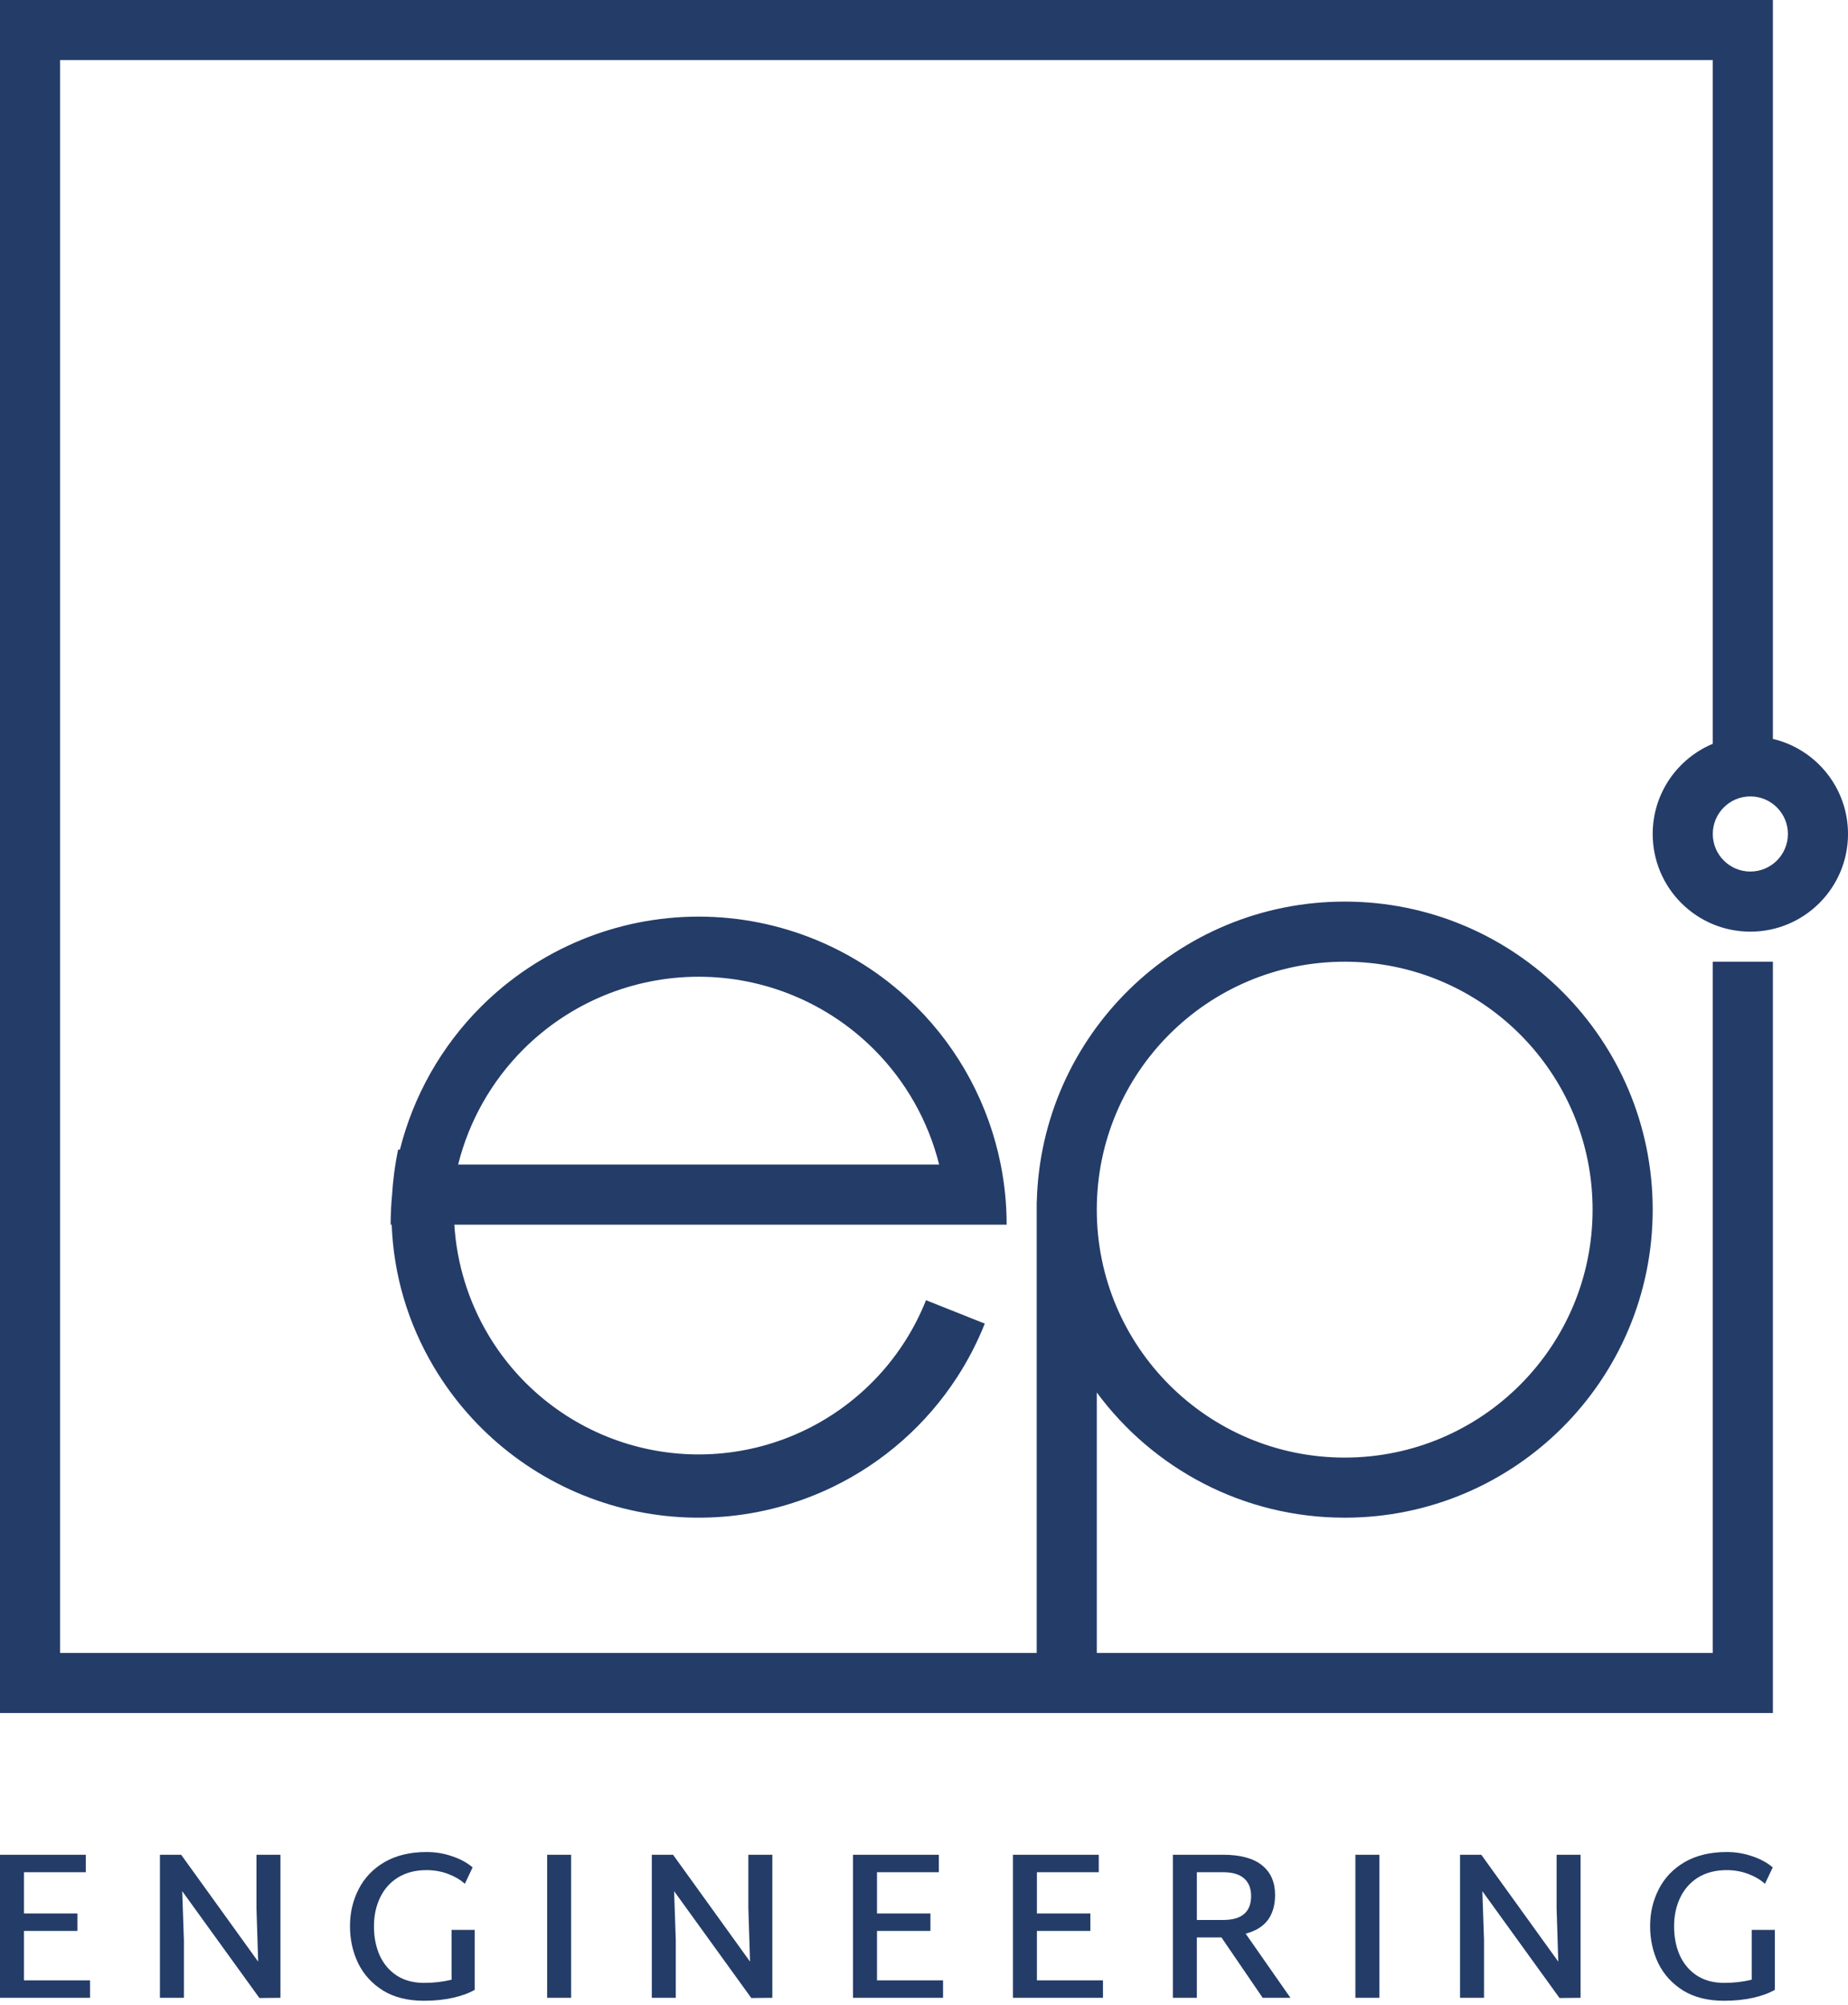 <svg xmlns="http://www.w3.org/2000/svg" width="366" height="397" viewBox="0 0 366 397" fill="none"><path fill-rule="evenodd" clip-rule="evenodd" d="M351.124 146.323V0H0V339.221H351.124V190.44H339.221V327.319H217.221V275.745C228.33 290.784 246.185 300.538 266.318 300.538C300.008 300.538 327.319 273.227 327.319 239.538C327.319 205.848 300.008 178.537 266.318 178.537C233.126 178.537 206.126 205.048 205.336 238.05H205.318V327.319H11.902V11.902H339.221V147.288C332.232 150.203 327.319 157.101 327.319 165.147C327.319 175.829 335.978 184.489 346.66 184.489C357.342 184.489 366.002 175.829 366.002 165.147C366.002 156.001 359.654 148.338 351.124 146.323ZM354.099 165.147C354.099 169.256 350.769 172.586 346.66 172.586C342.552 172.586 339.221 169.256 339.221 165.147C339.221 161.039 342.552 157.708 346.66 157.708C350.769 157.708 354.099 161.039 354.099 165.147ZM266.318 288.636C293.434 288.636 315.416 266.654 315.416 239.538C315.416 212.422 293.434 190.44 266.318 190.44C239.202 190.44 217.221 212.422 217.221 239.538C217.221 266.654 239.202 288.636 266.318 288.636ZM198.195 230.611C195.858 218.865 190.093 207.973 181.5 199.38C170.06 187.94 154.545 181.513 138.367 181.513C122.188 181.513 106.673 187.94 95.233 199.38C87.356 207.256 81.856 217.066 79.194 227.693L78.854 227.635C78.532 229.187 78.269 230.741 78.065 232.293C77.873 233.753 77.734 235.213 77.647 236.669C77.46 238.604 77.366 240.554 77.366 242.513H77.579C77.944 252.381 80.744 261.996 85.953 270.744C93.76 283.856 106.197 293.566 120.812 297.957C135.426 302.349 151.156 301.104 164.897 294.467C175.015 289.58 183.513 282.031 189.545 272.731C191.706 269.4 193.55 265.845 195.038 262.107L183.4 257.472C178.914 268.738 170.368 277.913 159.449 283.187C148.529 288.461 136.03 289.45 124.417 285.961C112.803 282.471 102.92 274.755 96.716 264.336C92.735 257.649 90.455 250.159 89.984 242.513H199.367C199.367 238.487 198.969 234.502 198.195 230.611ZM186 230.611C183.86 222.047 179.43 214.142 173.084 207.796C163.876 198.588 151.388 193.416 138.367 193.416C125.345 193.416 112.857 198.588 103.649 207.796C97.303 214.142 92.873 222.047 90.733 230.611H186ZM94.019 394.031V382.159H89.436V392.032C87.714 392.448 85.895 392.657 83.979 392.657C81.868 392.657 80.063 392.171 78.563 391.199C77.091 390.227 75.967 388.893 75.189 387.199C74.439 385.505 74.064 383.589 74.064 381.45C74.064 379.34 74.467 377.451 75.272 375.785C76.078 374.091 77.258 372.758 78.813 371.786C80.396 370.814 82.285 370.327 84.479 370.327C85.979 370.327 87.395 370.577 88.728 371.077C90.061 371.577 91.172 372.23 92.061 373.035L93.602 369.786C92.491 368.842 91.13 368.106 89.52 367.578C87.937 367.023 86.256 366.745 84.479 366.745C81.23 366.745 78.452 367.411 76.147 368.744C73.87 370.078 72.162 371.869 71.023 374.118C69.885 376.34 69.315 378.77 69.315 381.409C69.315 384.075 69.857 386.533 70.94 388.782C72.051 391.032 73.703 392.837 75.897 394.198C78.091 395.531 80.785 396.198 83.979 396.198C86.034 396.198 87.937 396.003 89.686 395.614C91.436 395.226 92.88 394.698 94.019 394.031ZM17.83 392.157V395.614H0V367.286H16.997V370.744H4.749V378.909H15.33V382.367H4.749V392.157H17.83ZM55.543 367.286V395.614L51.377 395.656L36.089 374.493L36.422 384.242V395.614H31.673V367.286H35.88L51.128 388.449L50.794 377.868V367.286H55.543ZM108.363 367.286H113.112V395.614H108.363V367.286ZM148.797 395.656L152.963 395.614V367.286H148.213V377.868L148.547 388.449L133.3 367.286H129.092V395.614H133.841V384.242L133.508 374.493L148.797 395.656ZM186.772 392.157V395.614H168.942V367.286H185.939V370.744H173.691V378.909H184.273V382.367H173.691V392.157H186.772ZM218.445 395.614V392.157H205.364V382.367H215.946V378.909H205.364V370.744H217.612V367.286H200.615V395.614H218.445ZM241.911 383.658H237.037V395.614H232.288V367.286H242.245C245.661 367.286 248.23 367.981 249.951 369.369C251.673 370.758 252.534 372.716 252.534 375.243C252.534 377.271 252.048 378.937 251.076 380.242C250.104 381.52 248.646 382.409 246.702 382.908L255.575 395.614H250.076L241.911 383.658ZM237.037 380.201H242.245C245.938 380.201 247.785 378.618 247.785 375.452C247.785 373.924 247.313 372.758 246.369 371.952C245.452 371.147 244.078 370.744 242.245 370.744H237.037V380.201ZM273.185 367.286H268.436V395.614H273.185V367.286ZM313.036 395.614L308.87 395.656L293.581 374.493L293.915 384.242V395.614H289.166V367.286H293.373L308.62 388.449L308.287 377.868V367.286H313.036V395.614ZM351.511 394.031V382.159H346.929V392.032C345.207 392.448 343.388 392.657 341.472 392.657C339.361 392.657 337.556 392.171 336.056 391.199C334.584 390.227 333.459 388.893 332.682 387.199C331.932 385.505 331.557 383.589 331.557 381.45C331.557 379.34 331.96 377.451 332.765 375.785C333.57 374.091 334.751 372.758 336.306 371.786C337.889 370.814 339.778 370.327 341.972 370.327C343.471 370.327 344.888 370.577 346.221 371.077C347.554 371.577 348.665 372.23 349.553 373.035L351.095 369.786C349.984 368.842 348.623 368.106 347.012 367.578C345.429 367.023 343.749 366.745 341.972 366.745C338.722 366.745 335.945 367.411 333.64 368.744C331.362 370.078 329.654 371.869 328.516 374.118C327.377 376.34 326.808 378.77 326.808 381.409C326.808 384.075 327.349 386.533 328.432 388.782C329.543 391.032 331.196 392.837 333.39 394.198C335.584 395.531 338.278 396.198 341.472 396.198C343.527 396.198 345.429 396.003 347.179 395.614C348.929 395.226 350.373 394.698 351.511 394.031Z" fill="#243C68"></path></svg>